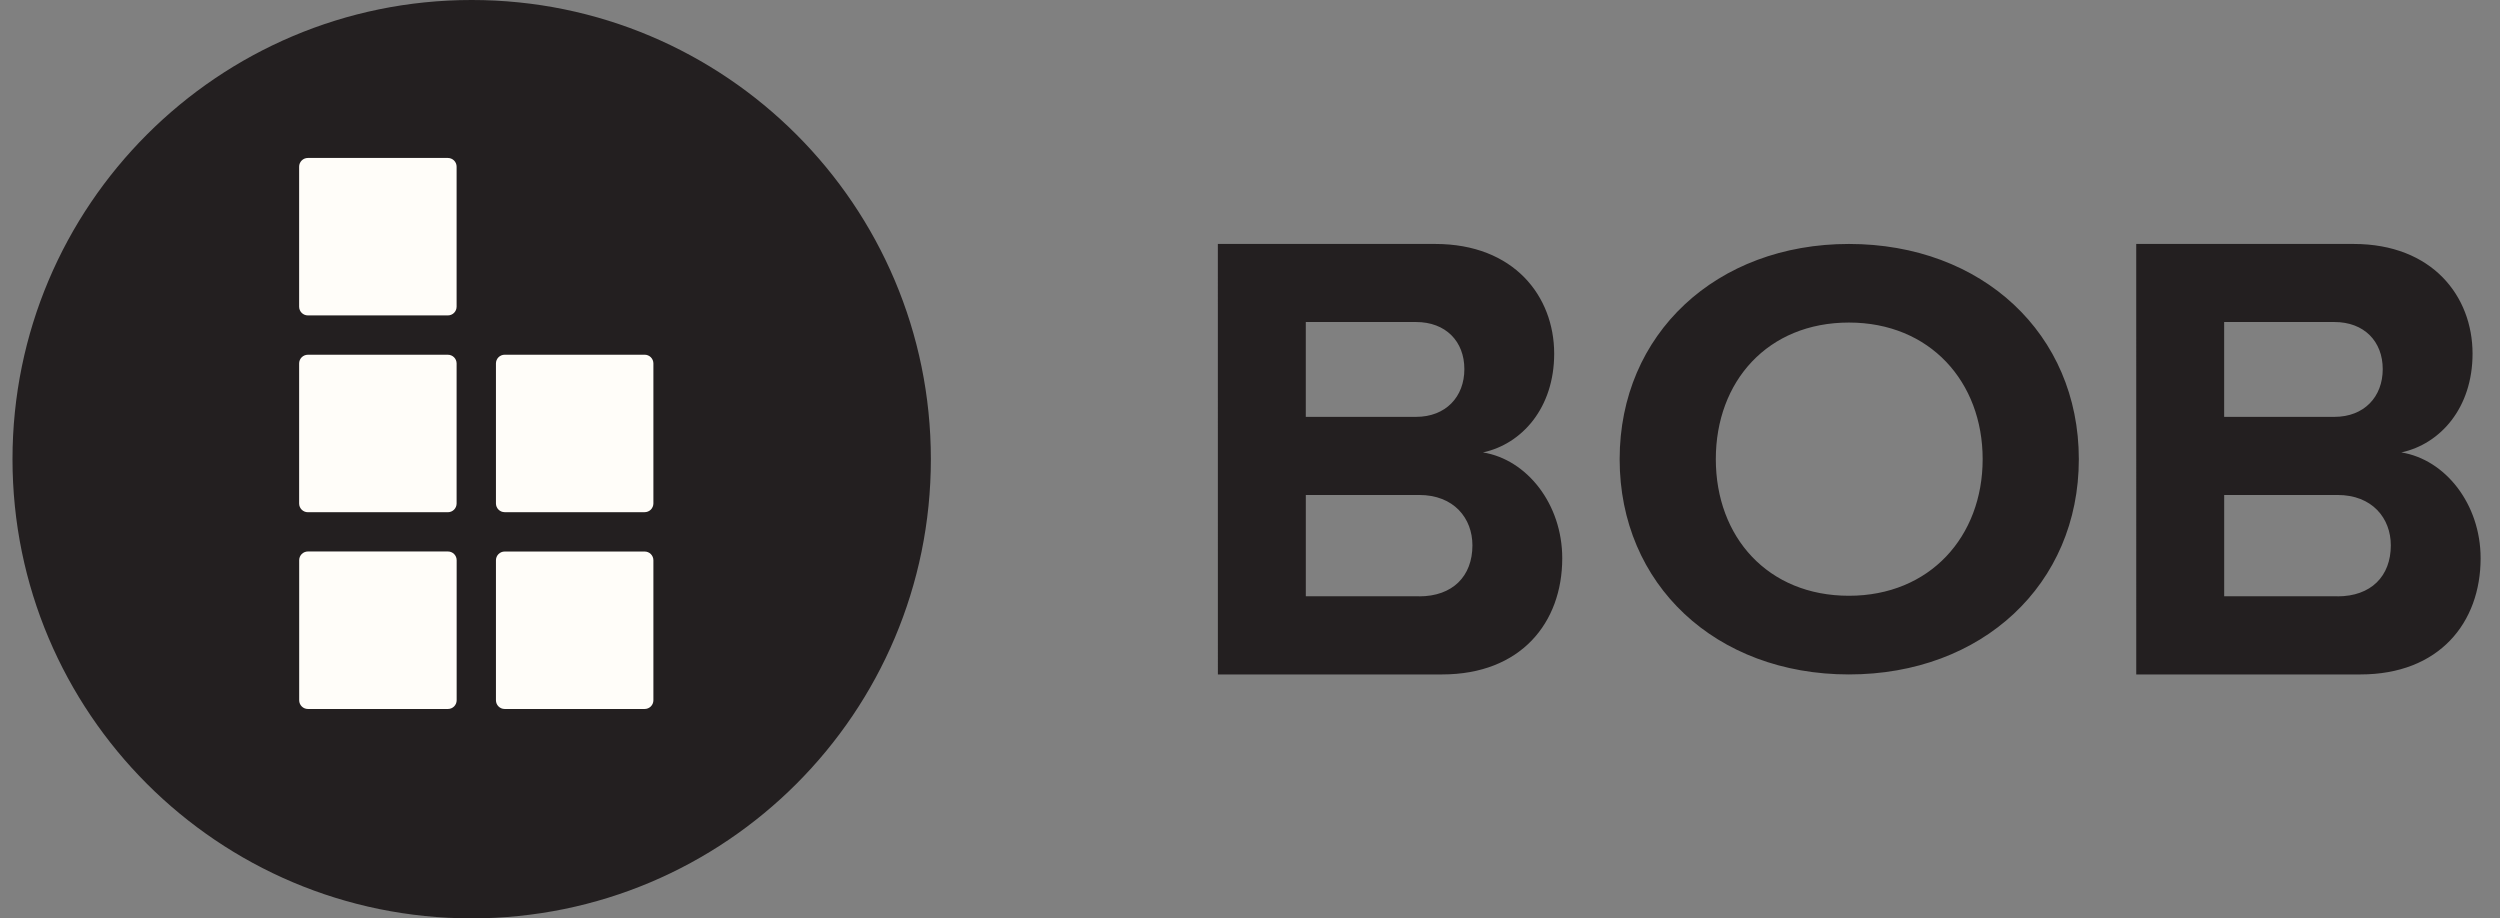 <svg width="98" height="36" viewBox="0 0 98 36" fill="none" xmlns="http://www.w3.org/2000/svg">
<rect x="0" y="0" width="98" height="36" fill="#808080" stroke="none"/>
<g clip-path="url(#clip0_223_2900)">
<path d="M18.49 36C28.431 36 36.49 27.942 36.49 18C36.49 8.058 28.431 -9.15527e-05 18.49 -9.15527e-05C8.548 -9.15527e-05 0.49 8.058 0.49 18C0.49 27.942 8.548 36 18.49 36Z" fill="#231F20"/>
<path d="M17.556 6.192H12.068C11.977 6.192 11.89 6.228 11.826 6.292C11.762 6.356 11.726 6.443 11.726 6.534V12.022C11.726 12.211 11.879 12.364 12.068 12.364H17.557C17.648 12.364 17.735 12.328 17.799 12.264C17.863 12.199 17.899 12.112 17.899 12.022V6.534C17.899 6.443 17.863 6.356 17.799 6.292C17.735 6.228 17.646 6.192 17.556 6.192ZM11.728 21.961V27.45C11.728 27.639 11.881 27.792 12.07 27.792H17.559C17.65 27.792 17.737 27.756 17.801 27.692C17.865 27.628 17.901 27.541 17.901 27.45V21.96C17.901 21.869 17.865 21.782 17.801 21.718C17.737 21.654 17.65 21.618 17.559 21.618H12.07C11.979 21.618 11.893 21.654 11.828 21.718C11.764 21.782 11.728 21.87 11.728 21.961ZM11.726 14.248V19.737C11.726 19.926 11.879 20.079 12.068 20.079H17.557C17.648 20.079 17.735 20.043 17.799 19.979C17.863 19.915 17.899 19.828 17.899 19.737V14.248C17.899 14.157 17.863 14.07 17.799 14.006C17.735 13.942 17.648 13.906 17.557 13.906H12.068C11.977 13.906 11.89 13.942 11.826 14.006C11.762 14.07 11.726 14.157 11.726 14.248ZM19.441 21.962V27.45C19.441 27.639 19.594 27.792 19.783 27.792H25.271C25.362 27.792 25.449 27.756 25.513 27.692C25.577 27.628 25.613 27.541 25.613 27.45V21.962C25.613 21.871 25.577 21.785 25.513 21.72C25.449 21.656 25.362 21.62 25.271 21.62H19.783C19.692 21.62 19.605 21.656 19.541 21.72C19.477 21.785 19.441 21.871 19.441 21.962ZM19.441 14.247V19.735C19.441 19.924 19.594 20.077 19.783 20.077H25.271C25.362 20.077 25.449 20.041 25.513 19.977C25.577 19.912 25.613 19.825 25.613 19.735V14.247C25.613 14.156 25.577 14.069 25.513 14.005C25.449 13.941 25.362 13.905 25.271 13.905H19.783C19.692 13.905 19.605 13.941 19.541 14.005C19.477 14.069 19.441 14.156 19.441 14.247Z" fill="#FFFDF9"/>
<path d="M47.74 9.563H56.262C59.345 9.563 60.924 11.612 60.924 13.864C60.924 15.989 59.661 17.405 58.132 17.735C59.856 18.012 61.24 19.76 61.24 21.884C61.24 24.414 59.613 26.438 56.529 26.438H47.741L47.74 9.563ZM55.508 16.341C56.673 16.341 57.403 15.557 57.403 14.469C57.403 13.382 56.673 12.623 55.508 12.623H51.187V16.341H55.508ZM55.631 23.377C56.942 23.377 57.719 22.591 57.719 21.377C57.719 20.314 56.991 19.403 55.631 19.403H51.188V23.374H55.631V23.377ZM83.74 9.563H92.262C95.345 9.563 96.924 11.612 96.924 13.864C96.924 15.989 95.662 17.405 94.132 17.735C95.856 18.012 97.24 19.76 97.24 21.884C97.24 24.414 95.613 26.438 92.529 26.438H83.741L83.74 9.563ZM91.508 16.341C92.674 16.341 93.403 15.557 93.403 14.469C93.403 13.382 92.674 12.623 91.508 12.623H87.187V16.341H91.508ZM91.631 23.377C92.942 23.377 93.72 22.591 93.72 21.377C93.72 20.314 92.991 19.403 91.631 19.403H87.188V23.374H91.631V23.377ZM72.478 9.563C77.694 9.563 81.49 13.084 81.49 18C81.49 22.916 77.693 26.438 72.478 26.438C67.262 26.438 63.49 22.916 63.49 18C63.49 13.084 67.287 9.563 72.478 9.563ZM72.478 12.644C69.302 12.644 67.26 14.942 67.26 17.999C67.26 21.055 69.302 23.354 72.478 23.354C75.653 23.354 77.72 21.031 77.72 17.999C77.72 14.966 75.653 12.644 72.478 12.644Z" fill="#231F20"/>
</g>
<defs>
<clipPath id="clip0_223_2900">
<rect width="96.75" height="36" fill="white" transform="translate(0.489)"/>
</clipPath>
</defs>
</svg>
